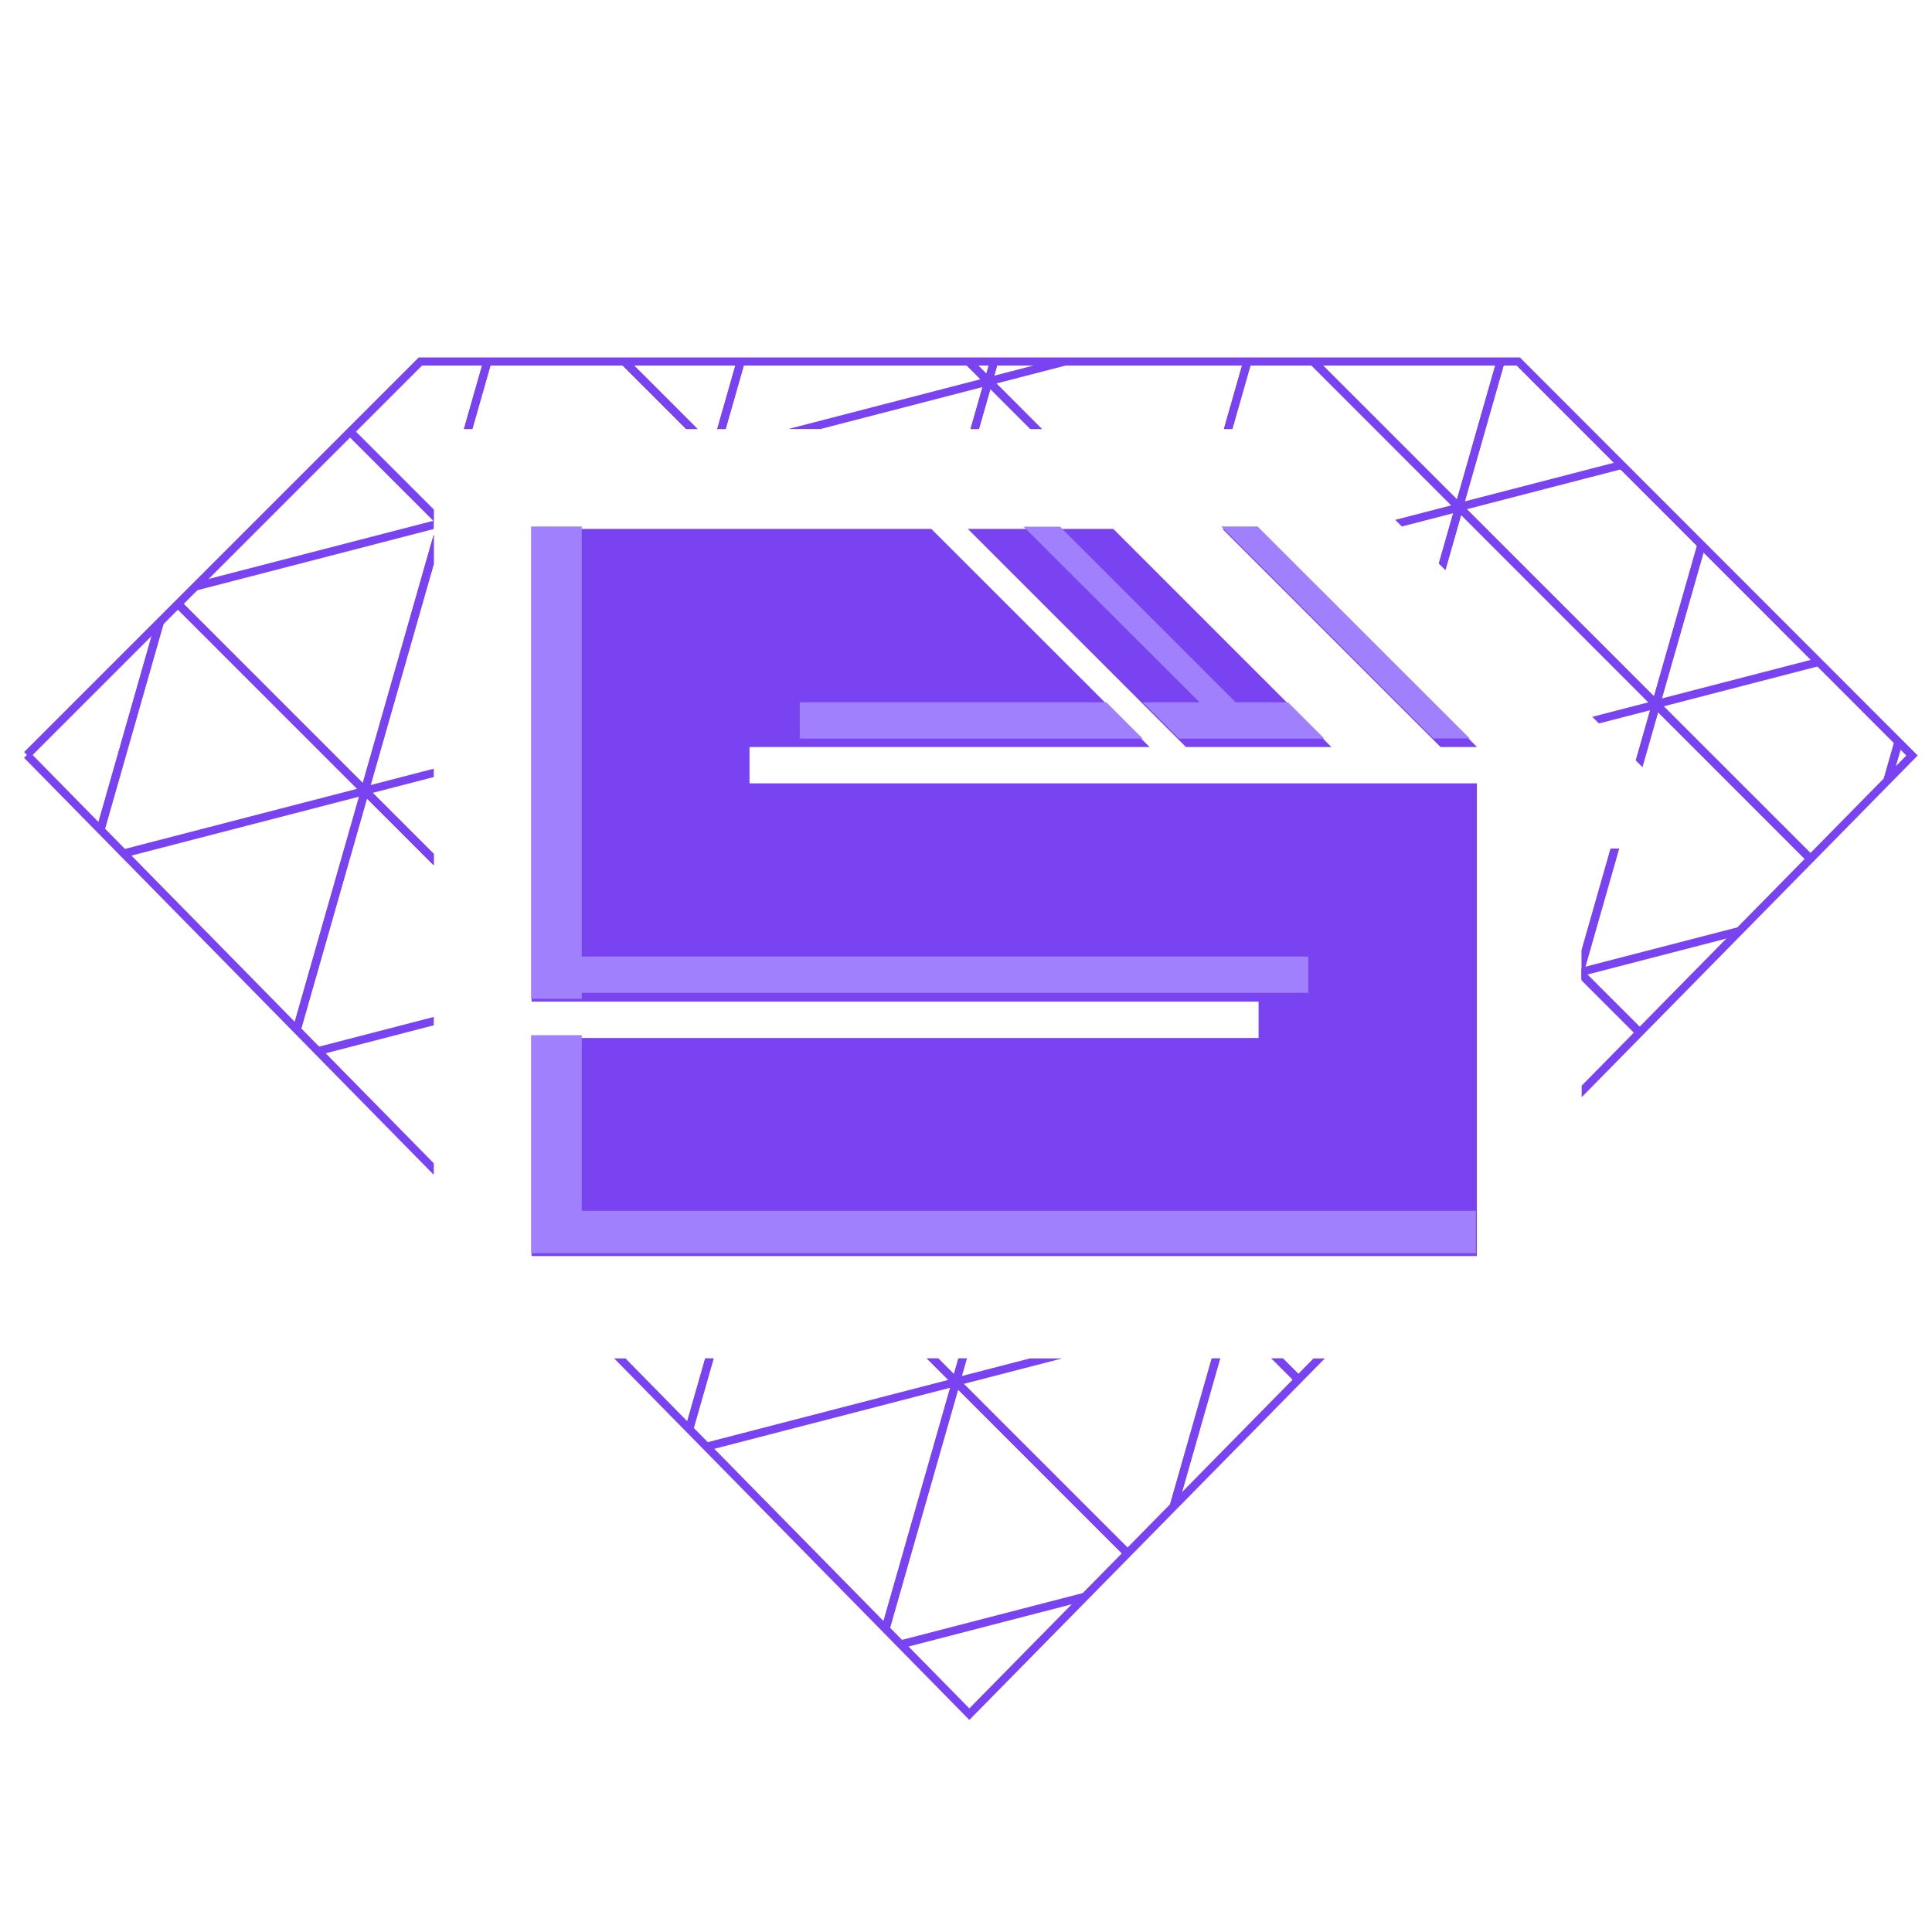 <?xml version="1.0" encoding="UTF-8"?>
<svg width="38pt" height="38pt" version="1.1" viewBox="0 0 50.667 50.667" xml:space="preserve" xmlns="http://www.w3.org/2000/svg" xmlns:xlink="http://www.w3.org/1999/xlink"><defs>
	

		
		
		
	<clipPath id="clipPath1559"><path d="m137.78 204.22 48.67-48.67h135.81l48.71 48.74-116.61 118.59-116.58-118.66" fill="#7a43f1" opacity=".998" stroke="#000" stroke-width="1px"/></clipPath><clipPath id="clipPath942"><g display="none"><path d="m188.11 168.04v110.83h142v-63.066h17.628c-17.312-17.303-34.627-34.604-51.939-51.907h-107.69v4.148z" fill="#fff" stroke-width="2.074"/></g><path class="powerclip" d="m132.42 150.05h244.25v178.54h-244.25zm55.686 17.992v110.83h142v-63.066h17.628c-17.312-17.303-34.627-34.604-51.939-51.907h-107.69v4.148z"/></clipPath></defs>
<style type="text/css">
	.st0{fill:#7A43F1;}
	.st1{fill:#A180FD;}
	.st2{display:none;}
	.st3{display:inline;}
	.st4{fill:#5E009C;}
	.st5{fill:#FFFFFF;}
	.st6{fill:#340073;}
</style>

<g opacity=".998"><g transform="matrix(.212 0 0 .212 -28.503 -23.496)" clip-path="url(#clipPath942)" fill="none" stroke="#7a43f1"><path d="m137.78 204.22 48.67-48.67h135.81l48.71 48.74-116.61 118.59-116.58-118.66" opacity="1" stop-color="#000000" style="font-variation-settings:normal"/><g clip-path="url(#clipPath1559)" opacity="1" stop-color="#000000" stroke-width=".603" style="font-variation-settings:normal"><g id="use1458" transform="matrix(1.66 0 0 1.658 -48.793 -223.7)" fill="none" stop-color="#000000" stroke="#7a43f1" stroke-width=".603" style="font-variation-settings:normal"><g stop-color="#000000" style="font-variation-settings:normal"><path transform="translate(-25.554 -74.419)" d="m223.41 189.99-5.703 20 14.688 14.695 5.701-19.98z" fill="none" stop-color="#000000" stroke="#7a43f1" stroke-width=".603" style="font-variation-settings:normal"/><path d="m192.15 135.57 20.389-5.285" fill="none" stop-color="#000000" stroke="#7a43f1" stroke-width=".603" style="font-variation-settings:normal"/></g><g transform="translate(14.688 14.695)" stop-color="#000000" style="font-variation-settings:normal"><path transform="translate(-25.554 -74.419)" d="m223.41 189.99-5.703 20 14.688 14.695 5.701-19.98z" fill="none" stop-color="#000000" stroke="#7a43f1" stroke-width=".603" style="font-variation-settings:normal"/><path d="m192.15 135.57 20.389-5.285" fill="none" stop-color="#000000" stroke="#7a43f1" stroke-width=".603" style="font-variation-settings:normal"/></g><g transform="translate(-5.701 19.98)" stop-color="#000000" style="font-variation-settings:normal"><path transform="translate(-25.554 -74.419)" d="m223.41 189.99-5.703 20 14.688 14.695 5.701-19.98z" fill="none" stop-color="#000000" stroke="#7a43f1" stroke-width=".603" style="font-variation-settings:normal"/><path d="m192.15 135.57 20.389-5.285" fill="none" stop-color="#000000" stroke="#7a43f1" stroke-width=".603" style="font-variation-settings:normal"/></g><g transform="translate(8.986 34.676)" stop-color="#000000" style="font-variation-settings:normal"><path transform="translate(-25.554 -74.419)" d="m223.41 189.99-5.703 20 14.688 14.695 5.701-19.98z" fill="none" stop-color="#000000" stroke="#7a43f1" stroke-width=".603" style="font-variation-settings:normal"/><path d="m192.15 135.57 20.389-5.285" fill="none" stop-color="#000000" stroke="#7a43f1" stroke-width=".603" style="font-variation-settings:normal"/></g><g transform="translate(29.375 29.391)" stop-color="#000000" style="font-variation-settings:normal"><path transform="translate(-25.554 -74.419)" d="m223.41 189.99-5.703 20 14.688 14.695 5.701-19.98z" fill="none" stop-color="#000000" stroke="#7a43f1" stroke-width=".603" style="font-variation-settings:normal"/><path d="m192.15 135.57 20.389-5.285" fill="none" stop-color="#000000" stroke="#7a43f1" stroke-width=".603" style="font-variation-settings:normal"/></g><g transform="translate(44.062 44.086)" stop-color="#000000" style="font-variation-settings:normal"><path transform="translate(-25.554 -74.419)" d="m223.41 189.99-5.703 20 14.688 14.695 5.701-19.98z" fill="none" stop-color="#000000" stroke="#7a43f1" stroke-width=".603" style="font-variation-settings:normal"/><path d="m192.15 135.57 20.389-5.285" fill="none" stop-color="#000000" stroke="#7a43f1" stroke-width=".603" style="font-variation-settings:normal"/></g><g transform="translate(23.674 49.371)" stop-color="#000000" style="font-variation-settings:normal"><path transform="translate(-25.554 -74.419)" d="m223.41 189.99-5.703 20 14.688 14.695 5.701-19.98z" fill="none" stop-color="#000000" stroke="#7a43f1" stroke-width=".603" style="font-variation-settings:normal"/><path d="m192.15 135.57 20.389-5.285" fill="none" stop-color="#000000" stroke="#7a43f1" stroke-width=".603" style="font-variation-settings:normal"/></g><g transform="translate(38.361 64.066)" stop-color="#000000" style="font-variation-settings:normal"><path transform="translate(-25.554 -74.419)" d="m223.41 189.99-5.703 20 14.688 14.695 5.701-19.98z" fill="none" stop-color="#000000" stroke="#7a43f1" stroke-width=".603" style="font-variation-settings:normal"/><path d="m192.15 135.57 20.389-5.285" fill="none" stop-color="#000000" stroke="#7a43f1" stroke-width=".603" style="font-variation-settings:normal"/></g><g transform="translate(-11.402 39.961)" stop-color="#000000" style="font-variation-settings:normal"><path transform="translate(-25.554 -74.419)" d="m223.41 189.99-5.703 20 14.688 14.695 5.701-19.98z" fill="none" stop-color="#000000" stroke="#7a43f1" stroke-width=".603" style="font-variation-settings:normal"/><path d="m192.15 135.57 20.389-5.285" fill="none" stop-color="#000000" stroke="#7a43f1" stroke-width=".603" style="font-variation-settings:normal"/></g><g transform="translate(3.285 54.656)" stop-color="#000000" style="font-variation-settings:normal"><path transform="translate(-25.554 -74.419)" d="m223.41 189.99-5.703 20 14.688 14.695 5.701-19.98z" fill="none" stop-color="#000000" stroke="#7a43f1" stroke-width=".603" style="font-variation-settings:normal"/><path d="m192.15 135.57 20.389-5.285" fill="none" stop-color="#000000" stroke="#7a43f1" stroke-width=".603" style="font-variation-settings:normal"/></g><g transform="translate(-17.104 59.941)" stop-color="#000000" style="font-variation-settings:normal"><path transform="translate(-25.554 -74.419)" d="m223.41 189.99-5.703 20 14.688 14.695 5.701-19.98z" fill="none" stop-color="#000000" stroke="#7a43f1" stroke-width=".603" style="font-variation-settings:normal"/><path d="m192.15 135.57 20.389-5.285" fill="none" stop-color="#000000" stroke="#7a43f1" stroke-width=".603" style="font-variation-settings:normal"/></g><g transform="translate(-2.416 74.637)" stop-color="#000000" style="font-variation-settings:normal"><path transform="translate(-25.554 -74.419)" d="m223.41 189.99-5.703 20 14.688 14.695 5.701-19.98z" fill="none" stop-color="#000000" stroke="#7a43f1" stroke-width=".603" style="font-variation-settings:normal"/><path d="m192.15 135.57 20.389-5.285" fill="none" stop-color="#000000" stroke="#7a43f1" stroke-width=".603" style="font-variation-settings:normal"/></g><g transform="translate(17.973 69.352)" stop-color="#000000" style="font-variation-settings:normal"><path transform="translate(-25.554 -74.419)" d="m223.41 189.99-5.703 20 14.688 14.695 5.701-19.98z" fill="none" stop-color="#000000" stroke="#7a43f1" stroke-width=".603" style="font-variation-settings:normal"/><path d="m192.15 135.57 20.389-5.285" fill="none" stop-color="#000000" stroke="#7a43f1" stroke-width=".603" style="font-variation-settings:normal"/></g><g transform="translate(32.66 84.047)" stop-color="#000000" style="font-variation-settings:normal"><path transform="translate(-25.554 -74.419)" d="m223.41 189.99-5.703 20 14.688 14.695 5.701-19.98z" fill="none" stop-color="#000000" stroke="#7a43f1" stroke-width=".603" style="font-variation-settings:normal"/><path d="m192.15 135.57 20.389-5.285" fill="none" stop-color="#000000" stroke="#7a43f1" stroke-width=".603" style="font-variation-settings:normal"/></g><g transform="translate(12.271 89.332)" stop-color="#000000" style="font-variation-settings:normal"><path transform="translate(-25.554 -74.419)" d="m223.41 189.99-5.703 20 14.688 14.695 5.701-19.98z" fill="none" stop-color="#000000" stroke="#7a43f1" stroke-width=".603" style="font-variation-settings:normal"/><path d="m192.15 135.57 20.389-5.285" fill="none" stop-color="#000000" stroke="#7a43f1" stroke-width=".603" style="font-variation-settings:normal"/></g><g transform="translate(26.959 104.03)" stop-color="#000000" style="font-variation-settings:normal"><path transform="translate(-25.554 -74.419)" d="m223.41 189.99-5.703 20 14.688 14.695 5.701-19.98z" fill="none" stop-color="#000000" stroke="#7a43f1" stroke-width=".603" style="font-variation-settings:normal"/><path d="m192.15 135.57 20.389-5.285" fill="none" stop-color="#000000" stroke="#7a43f1" stroke-width=".603" style="font-variation-settings:normal"/></g></g><g id="use1462" transform="matrix(1.66 0 0 1.658 -184.15 -188.61)" fill="none" stop-color="#000000" stroke="#7a43f1" stroke-width=".603" style="font-variation-settings:normal"><g stop-color="#000000" style="font-variation-settings:normal"><path transform="translate(-25.554 -74.419)" d="m223.41 189.99-5.703 20 14.688 14.695 5.701-19.98z" fill="none" stop-color="#000000" stroke="#7a43f1" stroke-width=".603" style="font-variation-settings:normal"/><path d="m192.15 135.57 20.389-5.285" fill="none" stop-color="#000000" stroke="#7a43f1" stroke-width=".603" style="font-variation-settings:normal"/></g><g transform="translate(14.688 14.695)" stop-color="#000000" style="font-variation-settings:normal"><path transform="translate(-25.554 -74.419)" d="m223.41 189.99-5.703 20 14.688 14.695 5.701-19.98z" fill="none" stop-color="#000000" stroke="#7a43f1" stroke-width=".603" style="font-variation-settings:normal"/><path d="m192.15 135.57 20.389-5.285" fill="none" stop-color="#000000" stroke="#7a43f1" stroke-width=".603" style="font-variation-settings:normal"/></g><g transform="translate(-5.701 19.98)" stop-color="#000000" style="font-variation-settings:normal"><path transform="translate(-25.554 -74.419)" d="m223.41 189.99-5.703 20 14.688 14.695 5.701-19.98z" fill="none" stop-color="#000000" stroke="#7a43f1" stroke-width=".603" style="font-variation-settings:normal"/><path d="m192.15 135.57 20.389-5.285" fill="none" stop-color="#000000" stroke="#7a43f1" stroke-width=".603" style="font-variation-settings:normal"/></g><g transform="translate(8.986 34.676)" stop-color="#000000" style="font-variation-settings:normal"><path transform="translate(-25.554 -74.419)" d="m223.41 189.99-5.703 20 14.688 14.695 5.701-19.98z" fill="none" stop-color="#000000" stroke="#7a43f1" stroke-width=".603" style="font-variation-settings:normal"/><path d="m192.15 135.57 20.389-5.285" fill="none" stop-color="#000000" stroke="#7a43f1" stroke-width=".603" style="font-variation-settings:normal"/></g><g transform="translate(29.375 29.391)" stop-color="#000000" style="font-variation-settings:normal"><path transform="translate(-25.554 -74.419)" d="m223.41 189.99-5.703 20 14.688 14.695 5.701-19.98z" fill="none" stop-color="#000000" stroke="#7a43f1" stroke-width=".603" style="font-variation-settings:normal"/><path d="m192.15 135.57 20.389-5.285" fill="none" stop-color="#000000" stroke="#7a43f1" stroke-width=".603" style="font-variation-settings:normal"/></g><g transform="translate(44.062 44.086)" stop-color="#000000" style="font-variation-settings:normal"><path transform="translate(-25.554 -74.419)" d="m223.41 189.99-5.703 20 14.688 14.695 5.701-19.98z" fill="none" stop-color="#000000" stroke="#7a43f1" stroke-width=".603" style="font-variation-settings:normal"/><path d="m192.15 135.57 20.389-5.285" fill="none" stop-color="#000000" stroke="#7a43f1" stroke-width=".603" style="font-variation-settings:normal"/></g><g transform="translate(23.674 49.371)" stop-color="#000000" style="font-variation-settings:normal"><path transform="translate(-25.554 -74.419)" d="m223.41 189.99-5.703 20 14.688 14.695 5.701-19.98z" fill="none" stop-color="#000000" stroke="#7a43f1" stroke-width=".603" style="font-variation-settings:normal"/><path d="m192.15 135.57 20.389-5.285" fill="none" stop-color="#000000" stroke="#7a43f1" stroke-width=".603" style="font-variation-settings:normal"/></g><g transform="translate(38.361 64.066)" stop-color="#000000" style="font-variation-settings:normal"><path transform="translate(-25.554 -74.419)" d="m223.41 189.99-5.703 20 14.688 14.695 5.701-19.98z" fill="none" stop-color="#000000" stroke="#7a43f1" stroke-width=".603" style="font-variation-settings:normal"/><path d="m192.15 135.57 20.389-5.285" fill="none" stop-color="#000000" stroke="#7a43f1" stroke-width=".603" style="font-variation-settings:normal"/></g><g transform="translate(-11.402 39.961)" stop-color="#000000" style="font-variation-settings:normal"><path transform="translate(-25.554 -74.419)" d="m223.41 189.99-5.703 20 14.688 14.695 5.701-19.98z" fill="none" stop-color="#000000" stroke="#7a43f1" stroke-width=".603" style="font-variation-settings:normal"/><path d="m192.15 135.57 20.389-5.285" fill="none" stop-color="#000000" stroke="#7a43f1" stroke-width=".603" style="font-variation-settings:normal"/></g><g transform="translate(3.285 54.656)" stop-color="#000000" style="font-variation-settings:normal"><path transform="translate(-25.554 -74.419)" d="m223.41 189.99-5.703 20 14.688 14.695 5.701-19.98z" fill="none" stop-color="#000000" stroke="#7a43f1" stroke-width=".603" style="font-variation-settings:normal"/><path d="m192.15 135.57 20.389-5.285" fill="none" stop-color="#000000" stroke="#7a43f1" stroke-width=".603" style="font-variation-settings:normal"/></g><g transform="translate(-17.104 59.941)" stop-color="#000000" style="font-variation-settings:normal"><path transform="translate(-25.554 -74.419)" d="m223.41 189.99-5.703 20 14.688 14.695 5.701-19.98z" fill="none" stop-color="#000000" stroke="#7a43f1" stroke-width=".603" style="font-variation-settings:normal"/><path d="m192.15 135.57 20.389-5.285" fill="none" stop-color="#000000" stroke="#7a43f1" stroke-width=".603" style="font-variation-settings:normal"/></g><g transform="translate(-2.416 74.637)" stop-color="#000000" style="font-variation-settings:normal"><path transform="translate(-25.554 -74.419)" d="m223.41 189.99-5.703 20 14.688 14.695 5.701-19.98z" fill="none" stop-color="#000000" stroke="#7a43f1" stroke-width=".603" style="font-variation-settings:normal"/><path d="m192.15 135.57 20.389-5.285" fill="none" stop-color="#000000" stroke="#7a43f1" stroke-width=".603" style="font-variation-settings:normal"/></g><g transform="translate(17.973 69.352)" stop-color="#000000" style="font-variation-settings:normal"><path transform="translate(-25.554 -74.419)" d="m223.41 189.99-5.703 20 14.688 14.695 5.701-19.98z" fill="none" stop-color="#000000" stroke="#7a43f1" stroke-width=".603" style="font-variation-settings:normal"/><path d="m192.15 135.57 20.389-5.285" fill="none" stop-color="#000000" stroke="#7a43f1" stroke-width=".603" style="font-variation-settings:normal"/></g><g transform="translate(32.66 84.047)" stop-color="#000000" style="font-variation-settings:normal"><path transform="translate(-25.554 -74.419)" d="m223.41 189.99-5.703 20 14.688 14.695 5.701-19.98z" fill="none" stop-color="#000000" stroke="#7a43f1" stroke-width=".603" style="font-variation-settings:normal"/><path d="m192.15 135.57 20.389-5.285" fill="none" stop-color="#000000" stroke="#7a43f1" stroke-width=".603" style="font-variation-settings:normal"/></g><g transform="translate(12.271 89.332)" stop-color="#000000" style="font-variation-settings:normal"><path transform="translate(-25.554 -74.419)" d="m223.41 189.99-5.703 20 14.688 14.695 5.701-19.98z" fill="none" stop-color="#000000" stroke="#7a43f1" stroke-width=".603" style="font-variation-settings:normal"/><path d="m192.15 135.57 20.389-5.285" fill="none" stop-color="#000000" stroke="#7a43f1" stroke-width=".603" style="font-variation-settings:normal"/></g><g transform="translate(26.959 104.03)" stop-color="#000000" style="font-variation-settings:normal"><path transform="translate(-25.554 -74.419)" d="m223.41 189.99-5.703 20 14.688 14.695 5.701-19.98z" fill="none" stop-color="#000000" stroke="#7a43f1" stroke-width=".603" style="font-variation-settings:normal"/><path d="m192.15 135.57 20.389-5.285" fill="none" stop-color="#000000" stroke="#7a43f1" stroke-width=".603" style="font-variation-settings:normal"/></g></g><use transform="translate(-37.85 132.57)" width="100%" height="100%" stop-color="#000000" style="font-variation-settings:normal" xlink:href="#use1458"/><g transform="matrix(1.66 0 0 1.658 48.709 -126.22)" stop-color="#000000" style="font-variation-settings:normal"><g stop-color="#000000" style="font-variation-settings:normal"><path transform="translate(-25.554 -74.419)" d="m223.41 189.99-5.703 20 14.688 14.695 5.701-19.98z" stop-color="#000000" style="font-variation-settings:normal"/><path d="m192.15 135.57 20.389-5.285" stop-color="#000000" style="font-variation-settings:normal"/></g><g transform="translate(14.688 14.695)" stop-color="#000000" style="font-variation-settings:normal"><path transform="translate(-25.554 -74.419)" d="m223.41 189.99-5.703 20 14.688 14.695 5.701-19.98z" stop-color="#000000" style="font-variation-settings:normal"/><path d="m192.15 135.57 20.389-5.285" stop-color="#000000" style="font-variation-settings:normal"/></g><g transform="translate(-5.701 19.98)" stop-color="#000000" style="font-variation-settings:normal"><path transform="translate(-25.554 -74.419)" d="m223.41 189.99-5.703 20 14.688 14.695 5.701-19.98z" stop-color="#000000" style="font-variation-settings:normal"/><path d="m192.15 135.57 20.389-5.285" stop-color="#000000" style="font-variation-settings:normal"/></g><g transform="translate(8.986 34.676)" stop-color="#000000" style="font-variation-settings:normal"><path transform="translate(-25.554 -74.419)" d="m223.41 189.99-5.703 20 14.688 14.695 5.701-19.98z" stop-color="#000000" style="font-variation-settings:normal"/><path d="m192.15 135.57 20.389-5.285" stop-color="#000000" style="font-variation-settings:normal"/></g><g transform="translate(29.375 29.391)" stop-color="#000000" style="font-variation-settings:normal"><path transform="translate(-25.554 -74.419)" d="m223.41 189.99-5.703 20 14.688 14.695 5.701-19.98z" stop-color="#000000" style="font-variation-settings:normal"/><path d="m192.15 135.57 20.389-5.285" stop-color="#000000" style="font-variation-settings:normal"/></g><g transform="translate(44.062 44.086)" stop-color="#000000" style="font-variation-settings:normal"><path transform="translate(-25.554 -74.419)" d="m223.41 189.99-5.703 20 14.688 14.695 5.701-19.98z" stop-color="#000000" style="font-variation-settings:normal"/><path d="m192.15 135.57 20.389-5.285" stop-color="#000000" style="font-variation-settings:normal"/></g><g transform="translate(23.674 49.371)" stop-color="#000000" style="font-variation-settings:normal"><path transform="translate(-25.554 -74.419)" d="m223.41 189.99-5.703 20 14.688 14.695 5.701-19.98z" stop-color="#000000" style="font-variation-settings:normal"/><path d="m192.15 135.57 20.389-5.285" stop-color="#000000" style="font-variation-settings:normal"/></g><g transform="translate(38.361 64.066)" stop-color="#000000" style="font-variation-settings:normal"><path transform="translate(-25.554 -74.419)" d="m223.41 189.99-5.703 20 14.688 14.695 5.701-19.98z" stop-color="#000000" style="font-variation-settings:normal"/><path d="m192.15 135.57 20.389-5.285" stop-color="#000000" style="font-variation-settings:normal"/></g><g transform="translate(-11.402 39.961)" stop-color="#000000" style="font-variation-settings:normal"><path transform="translate(-25.554 -74.419)" d="m223.41 189.99-5.703 20 14.688 14.695 5.701-19.98z" stop-color="#000000" style="font-variation-settings:normal"/><path d="m192.15 135.57 20.389-5.285" stop-color="#000000" style="font-variation-settings:normal"/></g><g transform="translate(3.285 54.656)" stop-color="#000000" style="font-variation-settings:normal"><path transform="translate(-25.554 -74.419)" d="m223.41 189.99-5.703 20 14.688 14.695 5.701-19.98z" stop-color="#000000" style="font-variation-settings:normal"/><path d="m192.15 135.57 20.389-5.285" stop-color="#000000" style="font-variation-settings:normal"/></g><g transform="translate(-17.104 59.941)" stop-color="#000000" style="font-variation-settings:normal"><path transform="translate(-25.554 -74.419)" d="m223.41 189.99-5.703 20 14.688 14.695 5.701-19.98z" stop-color="#000000" style="font-variation-settings:normal"/><path d="m192.15 135.57 20.389-5.285" stop-color="#000000" style="font-variation-settings:normal"/></g><g transform="translate(-2.416 74.637)" stop-color="#000000" style="font-variation-settings:normal"><path transform="translate(-25.554 -74.419)" d="m223.41 189.99-5.703 20 14.688 14.695 5.701-19.98z" stop-color="#000000" style="font-variation-settings:normal"/><path d="m192.15 135.57 20.389-5.285" stop-color="#000000" style="font-variation-settings:normal"/></g><g transform="translate(17.973 69.352)" stop-color="#000000" style="font-variation-settings:normal"><path transform="translate(-25.554 -74.419)" d="m223.41 189.99-5.703 20 14.688 14.695 5.701-19.98z" stop-color="#000000" style="font-variation-settings:normal"/><path d="m192.15 135.57 20.389-5.285" stop-color="#000000" style="font-variation-settings:normal"/></g><g transform="translate(32.66 84.047)" stop-color="#000000" style="font-variation-settings:normal"><path transform="translate(-25.554 -74.419)" d="m223.41 189.99-5.703 20 14.688 14.695 5.701-19.98z" stop-color="#000000" style="font-variation-settings:normal"/><path d="m192.15 135.57 20.389-5.285" stop-color="#000000" style="font-variation-settings:normal"/></g><g transform="translate(12.271 89.332)" stop-color="#000000" style="font-variation-settings:normal"><path transform="translate(-25.554 -74.419)" d="m223.41 189.99-5.703 20 14.688 14.695 5.701-19.98z" stop-color="#000000" style="font-variation-settings:normal"/><path d="m192.15 135.57 20.389-5.285" stop-color="#000000" style="font-variation-settings:normal"/></g><g transform="translate(26.959 104.03)" stop-color="#000000" style="font-variation-settings:normal"><path transform="translate(-25.554 -74.419)" d="m223.41 189.99-5.703 20 14.688 14.695 5.701-19.98z" stop-color="#000000" style="font-variation-settings:normal"/><path d="m192.15 135.57 20.389-5.285" stop-color="#000000" style="font-variation-settings:normal"/></g></g><use transform="translate(195 194.96)" width="100%" height="100%" stop-color="#000000" style="font-variation-settings:normal" xlink:href="#use1462"/><g transform="matrix(1.66 0 0 1.658 -221.99 -56.067)" stop-color="#000000" style="font-variation-settings:normal"><g stop-color="#000000" style="font-variation-settings:normal"><path transform="translate(-25.554 -74.419)" d="m223.41 189.99-5.703 20 14.688 14.695 5.701-19.98z" stop-color="#000000" style="font-variation-settings:normal"/><path d="m192.15 135.57 20.389-5.285" stop-color="#000000" style="font-variation-settings:normal"/></g><g transform="translate(14.688 14.695)" stop-color="#000000" style="font-variation-settings:normal"><path transform="translate(-25.554 -74.419)" d="m223.41 189.99-5.703 20 14.688 14.695 5.701-19.98z" stop-color="#000000" style="font-variation-settings:normal"/><path d="m192.15 135.57 20.389-5.285" stop-color="#000000" style="font-variation-settings:normal"/></g><g transform="translate(-5.701 19.98)" stop-color="#000000" style="font-variation-settings:normal"><path transform="translate(-25.554 -74.419)" d="m223.41 189.99-5.703 20 14.688 14.695 5.701-19.98z" stop-color="#000000" style="font-variation-settings:normal"/><path d="m192.15 135.57 20.389-5.285" stop-color="#000000" style="font-variation-settings:normal"/></g><g transform="translate(8.986 34.676)" stop-color="#000000" style="font-variation-settings:normal"><path transform="translate(-25.554 -74.419)" d="m223.41 189.99-5.703 20 14.688 14.695 5.701-19.98z" stop-color="#000000" style="font-variation-settings:normal"/><path d="m192.15 135.57 20.389-5.285" stop-color="#000000" style="font-variation-settings:normal"/></g><g transform="translate(29.375 29.391)" stop-color="#000000" style="font-variation-settings:normal"><path transform="translate(-25.554 -74.419)" d="m223.41 189.99-5.703 20 14.688 14.695 5.701-19.98z" stop-color="#000000" style="font-variation-settings:normal"/><path d="m192.15 135.57 20.389-5.285" stop-color="#000000" style="font-variation-settings:normal"/></g><g transform="translate(44.062 44.086)" stop-color="#000000" style="font-variation-settings:normal"><path transform="translate(-25.554 -74.419)" d="m223.41 189.99-5.703 20 14.688 14.695 5.701-19.98z" stop-color="#000000" style="font-variation-settings:normal"/><path d="m192.15 135.57 20.389-5.285" stop-color="#000000" style="font-variation-settings:normal"/></g><g transform="translate(23.674 49.371)" stop-color="#000000" style="font-variation-settings:normal"><path transform="translate(-25.554 -74.419)" d="m223.41 189.99-5.703 20 14.688 14.695 5.701-19.98z" stop-color="#000000" style="font-variation-settings:normal"/><path d="m192.15 135.57 20.389-5.285" stop-color="#000000" style="font-variation-settings:normal"/></g><g transform="translate(38.361 64.066)" stop-color="#000000" style="font-variation-settings:normal"><path transform="translate(-25.554 -74.419)" d="m223.41 189.99-5.703 20 14.688 14.695 5.701-19.98z" stop-color="#000000" style="font-variation-settings:normal"/><path d="m192.15 135.57 20.389-5.285" stop-color="#000000" style="font-variation-settings:normal"/></g><g transform="translate(-11.402 39.961)" stop-color="#000000" style="font-variation-settings:normal"><path transform="translate(-25.554 -74.419)" d="m223.41 189.99-5.703 20 14.688 14.695 5.701-19.98z" stop-color="#000000" style="font-variation-settings:normal"/><path d="m192.15 135.57 20.389-5.285" stop-color="#000000" style="font-variation-settings:normal"/></g><g transform="translate(3.285 54.656)" stop-color="#000000" style="font-variation-settings:normal"><path transform="translate(-25.554 -74.419)" d="m223.41 189.99-5.703 20 14.688 14.695 5.701-19.98z" stop-color="#000000" style="font-variation-settings:normal"/><path d="m192.15 135.57 20.389-5.285" stop-color="#000000" style="font-variation-settings:normal"/></g><g transform="translate(-17.104 59.941)" stop-color="#000000" style="font-variation-settings:normal"><path transform="translate(-25.554 -74.419)" d="m223.41 189.99-5.703 20 14.688 14.695 5.701-19.98z" stop-color="#000000" style="font-variation-settings:normal"/><path d="m192.15 135.57 20.389-5.285" stop-color="#000000" style="font-variation-settings:normal"/></g><g transform="translate(-2.416 74.637)" stop-color="#000000" style="font-variation-settings:normal"><path transform="translate(-25.554 -74.419)" d="m223.41 189.99-5.703 20 14.688 14.695 5.701-19.98z" stop-color="#000000" style="font-variation-settings:normal"/><path d="m192.15 135.57 20.389-5.285" stop-color="#000000" style="font-variation-settings:normal"/></g><g transform="translate(17.973 69.352)" stop-color="#000000" style="font-variation-settings:normal"><path transform="translate(-25.554 -74.419)" d="m223.41 189.99-5.703 20 14.688 14.695 5.701-19.98z" stop-color="#000000" style="font-variation-settings:normal"/><path d="m192.15 135.57 20.389-5.285" stop-color="#000000" style="font-variation-settings:normal"/></g><g transform="translate(32.66 84.047)" stop-color="#000000" style="font-variation-settings:normal"><path transform="translate(-25.554 -74.419)" d="m223.41 189.99-5.703 20 14.688 14.695 5.701-19.98z" stop-color="#000000" style="font-variation-settings:normal"/><path d="m192.15 135.57 20.389-5.285" stop-color="#000000" style="font-variation-settings:normal"/></g><g transform="translate(12.271 89.332)" stop-color="#000000" style="font-variation-settings:normal"><path transform="translate(-25.554 -74.419)" d="m223.41 189.99-5.703 20 14.688 14.695 5.701-19.98z" stop-color="#000000" style="font-variation-settings:normal"/><path d="m192.15 135.57 20.389-5.285" stop-color="#000000" style="font-variation-settings:normal"/></g><g transform="translate(26.959 104.03)" stop-color="#000000" style="font-variation-settings:normal"><path transform="translate(-25.554 -74.419)" d="m223.41 189.99-5.703 20 14.688 14.695 5.701-19.98z" stop-color="#000000" style="font-variation-settings:normal"/><path d="m192.15 135.57 20.389-5.285" stop-color="#000000" style="font-variation-settings:normal"/></g></g><use transform="translate(-75.697 265.12)" width="100%" height="100%" stop-color="#000000" style="font-variation-settings:normal" xlink:href="#use1458"/></g></g></g><g><g transform="matrix(.439 0 0 .439 -13.33 -82.143)">
			<path class="st0" d="m62.12 262.15v-13.03h43.43v-2.17h-43.43v-28.24h23.88l13.04 13.03h-23.9v2.17h43.45v28.24zm39.09-30.41-13.03-13.03h8.69l13.03 13.03zm15.21 0-13.03-13.03h2.17l13.04 13.03z"/>
			
			
			
			
			
			
		</g><path class="st1" d="m38.544 19.366-5.563-5.559h-0.952l5.559 5.559zm-9.529-0.948h-8.042v0.952h8.994zm0.952 0 0.952 0.952h3.812l-0.952-0.952h-1.373l-4.606-4.606h-0.956l4.615 4.606zm-14.71 7.62h19.053v-0.952h-19.053v-11.279h-1.329v12.389h1.329zm0 1.11h-1.329v5.716h24.778v-1.11h-23.449z" stroke-width=".439"/></g></svg>
